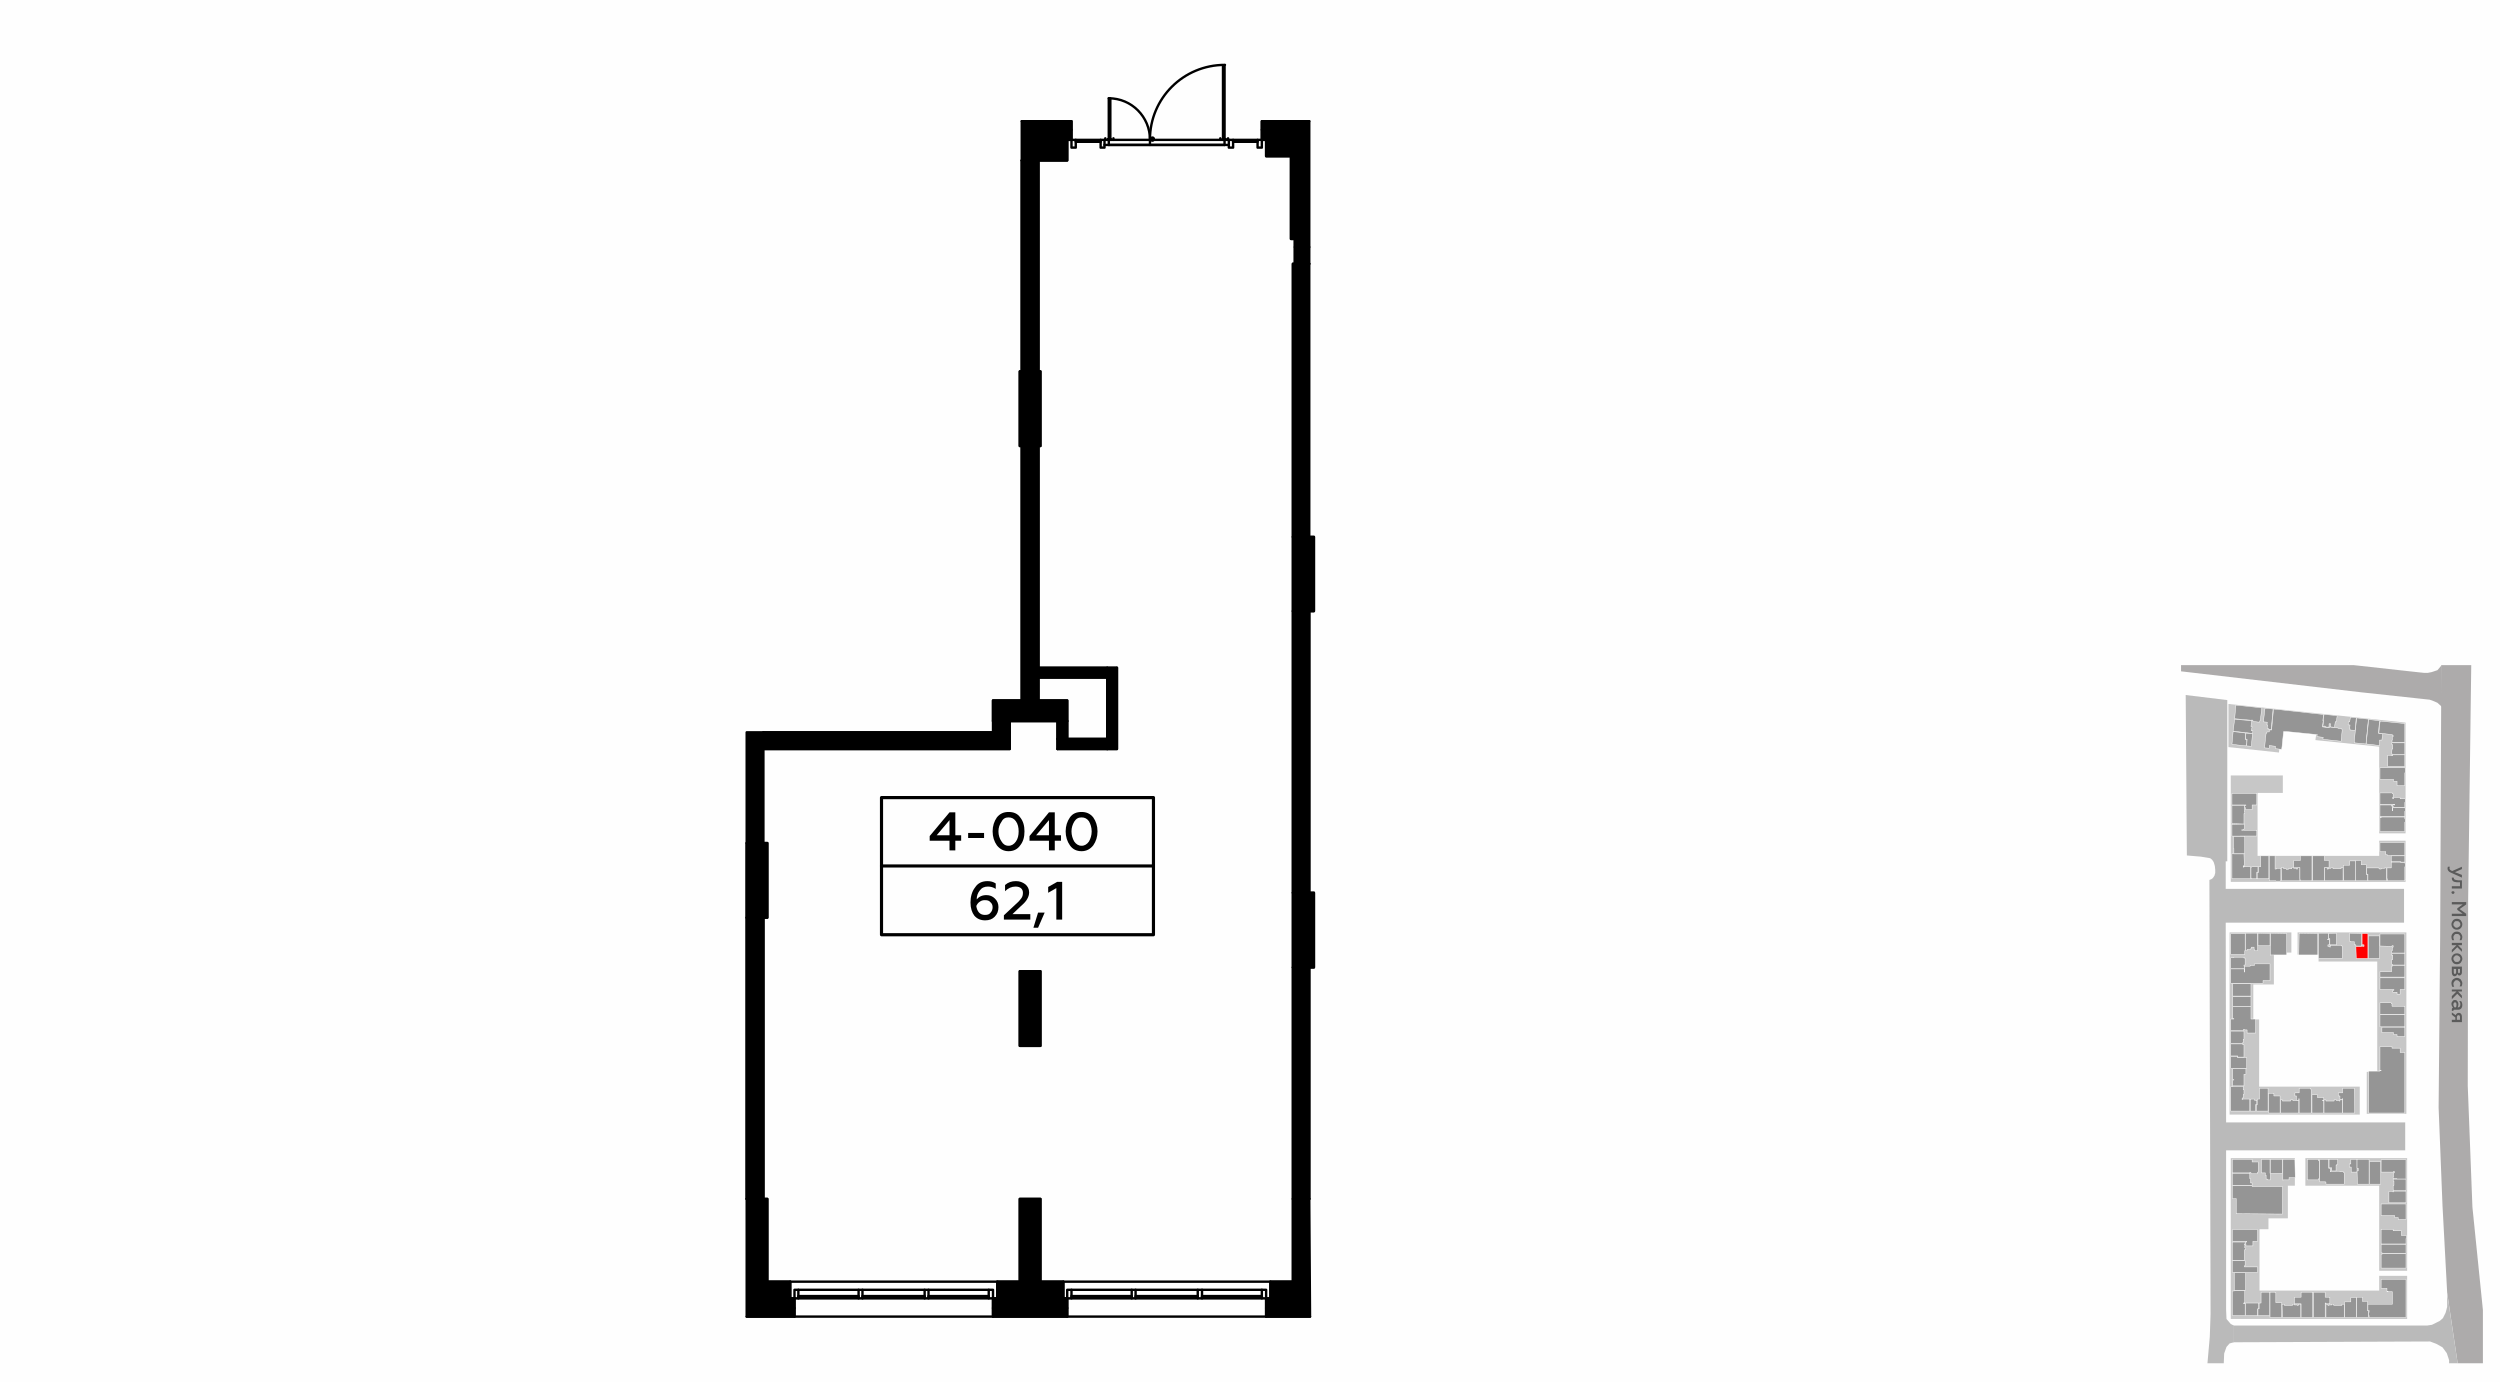 <?xml version="1.0" encoding="UTF-8"?>
<!DOCTYPE svg PUBLIC "-//W3C//DTD SVG 1.1//EN" "http://www.w3.org/Graphics/SVG/1.1/DTD/svg11.dtd">
<!-- Creator: CorelDRAW X8 -->
<svg xmlns="http://www.w3.org/2000/svg" xml:space="preserve" width="100%" height="100%" version="1.1" style="shape-rendering:geometricPrecision; text-rendering:geometricPrecision; image-rendering:optimizeQuality; fill-rule:evenodd; clip-rule:evenodd"
viewBox="0 0 6435 3556"
 xmlns:xlink="http://www.w3.org/1999/xlink">
 <defs>
  <style type="text/css">
   <![CDATA[
    .str4 {stroke:black;stroke-width:8.12;stroke-linecap:round;stroke-linejoin:round}
    .str5 {stroke:black;stroke-width:8.12;stroke-linecap:round;stroke-linejoin:round}
    .str2 {stroke:black;stroke-width:6.19;stroke-linecap:round;stroke-linejoin:round}
    .str1 {stroke:black;stroke-width:6.19;stroke-linecap:round;stroke-linejoin:round}
    .str3 {stroke:black;stroke-width:6.19;stroke-linecap:round;stroke-linejoin:round}
    .str0 {stroke:white;stroke-width:1.15;stroke-linecap:round;stroke-linejoin:round}
    .fil1 {fill:none}
    .fil8 {fill:none;fill-rule:nonzero}
    .fil0 {fill:#FEFEFE}
    .fil10 {fill:black}
    .fil3 {fill:#959595}
    .fil5 {fill:#ADABAB}
    .fil6 {fill:#BABABA}
    .fil2 {fill:#C7C7C7}
    .fil4 {fill:red}
    .fil7 {fill:#5B5B5B;fill-rule:nonzero}
    .fil9 {fill:black;fill-rule:nonzero}
    .fil11 {fill:black;fill-rule:nonzero}
   ]]>
  </style>
 </defs>
 <g id="Слой_x0020_1">
  <g id="_689380832">
   <g>
    <rect class="fil0" width="6435" height="3556"/>
    <rect class="fil1" x="5614" y="1712" width="778" height="1797"/>
    <polygon class="fil2" points="5736,1923 5736,1812 6192,1860 6192,2145 6124,2145 6124,1922 5960,1905 5960,1904 5962,1890 5872,1881 5866,1937 "/>
    <polygon class="fil2" points="5876,1996 5876,2041 5811,2041 5811,2203 6124,2203 6124,2164 6192,2164 6192,2270 5742,2270 5742,1996 "/>
    <polygon class="fil2" points="5914,2457 5914,2400 6194,2400 6194,2867 6092,2867 6092,2759 6119,2759 6119,2475 5968,2475 5968,2457 "/>
    <polygon class="fil2" points="5898,2400 5898,2452 5853,2452 5853,2534 5800,2534 5800,2624 5815,2624 5815,2797 6074,2797 6074,2869 5739,2869 5739,2400 "/>
    <polygon class="fil2" points="5934,2981 6196,2981 6196,3271 6124,3271 6124,3052 5934,3052 "/>
    <polygon class="fil2" points="6124,3284 6196,3284 6196,3395 5742,3395 5742,2981 5907,2981 5907,3052 5889,3052 5889,3136 5839,3136 5839,3164 5816,3164 5816,3322 6124,3322 "/>
    <path class="fil3 str0" d="M6146 1944c0,16 0,13 0,29 15,0 29,0 44,0 0,-6 0,-20 0,-28l0 -2 -4 0 -13 0 -4 0 -10 0 0 2 -2 0 -1 0 0 -1 -10 0z"/>
    <path class="fil3 str0" d="M6126 1976l0 0c0,20 0,9 0,29l0 1 5 0 0 0 16 0 0 0 4 0 0 0 10 0 0 5 9 0 0 10 0 1 20 0 0 -2c0,-19 0,-8 0,-27l0 0 0 -4 1 0 0 -1 0 0 0 0 0 -1 0 -1 0 0 0 0 0 -4 0 -2 0 -1 0 0 0 0 0 -1 0 -1 0 0 0 0 -1 0 0 -1 -3 0 0 0c-20,0 -41,0 -61,0z"/>
    <path class="fil3 str0" d="M6146 2041l-15 0 0 0 -5 0 0 1c0,18 0,11 0,28l0 0 0 1 34 0 0 -1 4 0 0 2 -4 0 0 0 -1 0 0 4 2 0 0 2c21,0 7,0 29,0l0 -1 0 0 0 -4 0 0 0 -2 0 -5 0 -1 1 0 0 -1 0 0 0 0 0 0 0 0 0 -4 0 -3 0 0 0 0 0 0 0 0 0 -1 -13 0 0 -3 -17 0 0 3 -2 0 0 -4 1 0 0 -9 -2 0 0 -2 -7 0 0 0 -5 0 0 0z"/>
    <path class="fil3 str0" d="M6158 2072l-32 0 0 2 0 0 0 2 0 9 0 0 0 4 0 0 0 2 0 9 0 2 3 0 0 0c32,0 36,0 61,0l0 -4 0 0 0 -4 0 0 0 -5 0 -1 1 0 0 0 0 0 0 0 0 0 0 -1 0 -4 0 -2 0 0 0 0 0 -1 0 0 0 0 -1 0 0 -1 -15 0 -1 0 -15 0 0 3 0 0 0 5 -1 0 0 -5 0 -7 -2 0 0 -2 2 0 0 -1z"/>
    <path class="fil3 str0" d="M6129 2103l-4 0 0 0 4 0 0 2 -3 0 0 2 0 10 0 7 0 10 0 2 0 0 0 4 13 0c23,0 21,0 39,0l12 0 0 -4 0 0 0 -12 0 -8 1 0 0 0 0 0 0 -1 0 0 0 0 0 -4 0 -3 0 0 0 0 0 0 0 0 0 0 -1 0 0 -5 0 0c-20,0 -40,0 -61,0z"/>
    <path class="fil3 str0" d="M6005 2236l0 -1 0 -2 -5 0 0 1 0 1 -4 0 0 0 -3 0 0 1 0 1 -2 0 -1 0 0 -2 0 -1 0 -1 -6 0 0 2 0 0 0 9 0 0 0 4 0 0 0 14 0 0 0 5c13,0 37,0 47,0l0 0 0 -5 0 0 0 -10 0 0 0 -4 0 0 0 -13 0 -1 0 -1 -5 0 0 3 -1 0c-8,0 -11,0 -20,0z"/>
    <path class="fil3 str0" d="M6095 2250c0,5 0,11 0,17 0,0 37,0 48,0l0 -5 0 -17 0 -4 0 -7 -5 0 0 1 -1 0 -8 0 0 2 0 0 -4 0 0 -1 0 -1 -2 0 0 -1c-15,0 -13,0 -31,0l0 2 0 1 0 13 2 0 1 0z"/>
    <path class="fil3 str0" d="M6144 2262l1 0 0 5c22,0 29,0 45,0l0 -4 1 0 0 0 -1 0 0 -4 0 0 0 -2 0 -10 0 0 0 -4 0 0 0 -8 0 0 0 -4 1 0 0 0 0 0 0 0 0 0 0 -1 0 -4 0 -2 0 0 0 0 0 -1 0 -1 0 0 0 0 0 0 -1 0 0 -2 -10 0 -1 0 0 -1 -3 0 0 0 -9 0 0 0 -4 0 0 0 -8 0 0 14 0 1 -11 0c0,6 0,17 0,28z"/>
    <path class="fil3 str0" d="M5920 2262l0 -15 0 -4 0 -8 0 -2 -6 0 0 2 0 2 -1 0 -1 0 -1 0 0 -2 -3 0 0 0 -4 0 0 -1 0 -1 -5 0 0 2 0 1 -9 0 0 1 0 1 -4 0 -1 0 0 -2 -6 0 -1 0 0 -3 -6 0 0 1 0 1c0,11 1,21 1,32 13,0 31,0 45,0l2 0 0 -5z"/>
    <path class="fil3 str0" d="M5871 2262l0 -10 0 0 0 -4 0 0 0 -13 -3 0 0 0 -9 0 0 1 0 1 -2 0 -1 0 0 -2 0 0 0 -6 0 -9 0 -4 0 -13 -2 0 0 0 -11 0 -2 0c0,21 0,46 0,64l2 0 11 0 4 0 0 1 0 0 0 0 0 0 2 0 0 0 7 0 1 0 1 0 0 0 0 0 1 0 0 -1 1 0 0 -5 0 0z"/>
    <path class="fil3 str0" d="M5766 2152c8,0 12,0 17,0l6 0 4 0 13 0 3 0 0 -1 0 -12 0 0 0 -2 -13 0 -4 0 -15 0 -2 0 0 0 0 -2 0 -1 2 0 0 -9 0 0 0 -4 -1 0c-11,0 -22,1 -32,1l0 0 1 0c0,7 0,18 0,28l0 2 4 0 0 0 4 0 13 0zm8 -15l-4 0 0 -1 4 0 0 1z"/>
    <path class="fil3 str0" d="M5777 2072l0 0 4 0 0 1 -3 0 0 6 1 0 1 0 0 5 8 0 9 0 0 -12 12 0 0 -1c0,-10 0,-18 0,-28l0 -1 -64 0 0 2 0 28c11,0 21,0 32,0z"/>
    <polygon class="fil3 str0" points="5781,1887 5798,1888 5795,1921 5783,1920 5784,1903 5780,1902 5781,1887 "/>
    <path class="fil3 str0" d="M5748 1883l8 1c9,1 13,1 24,3l-1 16 4 1 0 8 -2 8 -36 -4 3 -33z"/>
    <polygon class="fil3 str0" points="5752,1851 5759,1852 5796,1855 5794,1870 5794,1870 5797,1870 5795,1881 5799,1881 5798,1888 5748,1882 "/>
    <polygon class="fil3 str0" points="5755,1815 5822,1822 5818,1855 5817,1855 5816,1859 5799,1857 5799,1854 5796,1853 5796,1854 5752,1850 "/>
    <polygon class="fil3 str0" points="5830,1823 5851,1825 5846,1878 5838,1877 5839,1875 5836,1875 5837,1866 5835,1866 5836,1859 5826,1858 "/>
    <path class="fil3 str0" d="M5852 1825l119 13 10 1 -2 16 1 0 -2 16c6,1 9,1 18,2l0 -2 23 3 0 1 9 1 0 2 1 0 -3 30 -47 -5 1 -5 -16 -2 0 -3 1 -2 -80 -8 -7 0 -4 39 -1 7 -16 -2 0 -6 -16 -2 0 7 -12 -1c1,-16 3,-28 4,-38l2 0 0 -3 6 0 0 -5 6 0c2,-20 3,-33 5,-54z"/>
    <path class="fil3 str0" d="M6066 1848l1 0 29 3 0 3c-2,22 -4,38 -6,61l-30 -3 0 -5c3,-26 3,-34 6,-59z"/>
    <path class="fil3 str0" d="M6097 1852l28 3 -3 32 2 1 9 1 -2 16 -6 0 0 14 -34 -4 0 -5c2,-21 4,-36 6,-58z"/>
    <polygon class="fil3 str0" points="6127,1856 6186,1862 6190,1862 6190,1911 6157,1911 6157,1905 6158,1905 6158,1896 6160,1896 6160,1893 6158,1893 6158,1891 6124,1887 6123,1887 6126,1859 "/>
    <polygon class="fil3 str0" points="6159,1941 6156,1941 6157,1928 6159,1928 6159,1917 6157,1917 6156,1913 6157,1912 6190,1912 6190,1942 6186,1942 6159,1942 "/>
    <polygon class="fil3 str0" points="6126,2169 6131,2169 6190,2169 6190,2202 6145,2202 6145,2200 6141,2200 6141,2192 6126,2192 "/>
    <polygon class="fil3 str0" points="6190,2219 6180,2219 6180,2218 6155,2218 6155,2203 6190,2203 "/>
    <path class="fil3 str0" d="M6063 2215l15 0 0 11 13 0c0,10 0,14 0,25l3 0 0 16 -31 0c0,-20 0,-34 0,-52z"/>
    <path class="fil3 str0" d="M6048 2216l15 0c0,18 0,31 0,51l-30 0 -1 -40 16 0 0 -11z"/>
    <path class="fil3 str0" d="M5953 2267c0,-24 0,-40 0,-63l0 -1 30 0 0 12 12 0 0 18 -12 0 0 34 -30 0z"/>
    <path class="fil3 str0" d="M5951 2267l-30 0 -1 -5 0 -29 -16 0 0 -18 17 0 0 -12 30 0 0 3c0,23 0,37 0,61z"/>
    <path class="fil3 str0" d="M5819 2203l21 0c0,22 0,36 0,59l-30 0 0 -16 3 0 0 -15 6 0 0 -28z"/>
    <polygon class="fil3 str0" points="5796,2231 5812,2231 5812,2234 5812,2245 5809,2245 5809,2262 5795,2262 5794,2259 5794,2232 5796,2232 "/>
    <path class="fil3 str0" d="M5750 2198l26 0c0,11 1,19 1,30l-2 0 0 2 1 0 0 0 0 0 0 0 1 0 0 1 1 0 15 0c0,9 0,19 0,31l-48 0 0 -65 5 1zm24 32l2 0 0 1 0 0 0 1 -2 0 0 -2z"/>
    <path class="fil3 str0" d="M5749 2153l4 0 25 0c0,17 0,29 0,44l-28 0 0 -13 -1 0 0 -31z"/>
    <path class="fil3 str0" d="M5745 2073l32 0c0,9 0,7 0,16l1 0 0 5 -2 0c0,10 0,15 0,27l-31 -1 0 -47z"/>
    <polygon class="fil3 str0" points="6050,1846 6063,1847 6065,1848 6062,1880 6049,1879 6049,1876 6049,1877 6048,1876 6048,1876 6049,1866 6044,1866 6045,1858 6048,1858 "/>
    <polygon class="fil3 str0" points="5982,1839 5984,1839 6016,1842 6014,1856 6013,1856 6013,1858 6011,1858 6009,1872 5998,1871 5999,1863 5995,1863 5995,1868 5995,1869 5994,1872 5985,1871 5985,1870 5985,1869 5982,1869 5982,1870 5979,1870 5981,1855 5980,1854 "/>
    <polygon class="fil3 str0" points="5747,2565 5794,2565 5794,2590 5747,2590 5747,2566 "/>
    <polygon class="fil3 str0" points="6131,2644 6190,2644 6190,2668 6170,2668 6170,2663 6161,2663 6161,2658 6131,2658 "/>
    <polygon class="fil3 str0" points="5966,2458 5966,2403 5918,2402 5917,2458 "/>
    <polygon class="fil3 str0" points="5968,2458 5968,2463 5968,2463 5968,2467 5970,2467 6028,2467 6029,2467 6029,2462 6029,2462 6029,2446 6029,2446 6029,2442 6029,2435 6027,2435 6027,2434 6027,2433 5998,2433 5998,2434 5998,2438 5997,2438 5997,2436 5992,2436 5992,2436 5992,2432 5992,2432 5996,2432 5996,2419 5991,2419 5991,2418 5993,2418 5993,2403 5993,2403 5993,2402 5968,2402 "/>
    <polygon class="fil3 str0" points="5994,2403 5994,2416 5997,2416 5997,2417 5997,2418 5997,2418 5997,2419 5997,2432 6014,2432 6014,2415 6014,2415 6014,2402 "/>
    <polygon class="fil4 str0" points="6065,2467 6066,2467 6093,2467 6095,2467 6095,2462 6095,2449 6095,2445 6095,2403 6080,2403 6080,2432 6084,2432 6085,2432 6085,2436 6084,2436 6081,2436 6081,2436 6081,2435 6079,2435 6079,2435 6079,2436 6064,2436 "/>
    <polygon class="fil3 str0" points="6064,2435 6078,2435 6078,2435 6078,2434 6079,2434 6079,2403 6050,2402 6048,2402 6048,2423 6050,2423 6051,2423 6051,2424 6060,2424 6060,2425 6060,2432 6064,2432 6064,2433 "/>
    <polygon class="fil3 str0" points="6096,2409 6096,2467 6097,2467 6109,2467 6122,2467 6125,2467 6125,2409 "/>
    <polygon class="fil3 str0" points="6126,2435 6157,2436 6157,2434 6157,2434 6160,2434 6160,2434 6160,2438 6160,2438 6158,2438 6158,2446 6158,2447 6156,2447 6156,2453 6157,2453 6190,2453 6190,2405 6190,2404 6126,2404 "/>
    <path class="fil3 str0" d="M6157 2454l0 3 -1 0 0 2 2 0 1 0 0 1 0 1 0 8 0 1 -3 0 0 12 1 0 0 0 1 0 0 1 0 1c11,0 21,0 32,0l0 -2c0,-8 0,-21 0,-28 -14,0 -21,0 -33,0z"/>
    <path class="fil3 str0" d="M6158 2485l0 1 0 1 -1 0 0 -1 -1 0 0 15c-10,0 -20,0 -30,0l0 1 0 12 0 1c24,0 38,0 64,0 0,-22 0,-8 0,-29l0 -1c-11,0 -21,0 -32,0z"/>
    <polygon class="fil3 str0" points="6126,2517 6126,2519 6126,2546 6126,2547 6162,2547 6162,2549 6159,2549 6159,2554 6169,2554 6170,2554 6170,2559 6178,2559 6178,2548 6178,2547 6190,2547 6190,2546 6190,2517 "/>
    <polygon class="fil3 str0" points="6155,2581 6126,2581 6126,2583 6126,2610 6126,2611 6190,2611 6190,2590 6157,2590 6157,2590 6157,2583 6155,2583 6155,2583 "/>
    <polygon class="fil3 str0" points="6126,2612 6126,2614 6126,2622 6126,2629 6126,2641 6126,2643 6190,2643 6190,2612 "/>
    <polygon class="fil3 str0" points="6146,2694 6130,2694 6126,2694 6126,2695 6126,2752 6126,2755 6129,2755 6129,2756 6125,2756 6125,2756 6126,2756 6126,2757 6097,2757 6097,2865 6190,2865 6190,2709 6178,2709 6178,2708 6178,2698 6169,2698 6157,2698 6157,2694 6150,2694 "/>
    <polygon class="fil3 str0" points="6060,2801 6059,2801 6032,2801 6030,2801 6030,2813 6029,2813 6019,2813 6019,2821 6023,2821 6023,2822 6023,2830 6029,2830 6029,2828 6030,2828 6030,2833 6030,2841 6030,2845 6030,2860 6030,2865 6060,2865 6061,2865 "/>
    <path class="fil3 str0" d="M5949 2804l-1 0 0 -3 -1 0c-9,0 -18,0 -27,0l-2 0 0 12 -1 0 -10 0 0 8 4 0 0 1 0 10 6 0 0 -4 1 0 0 5 0 0c0,11 0,21 0,32l2 0c15,0 14,0 29,0 0,-24 0,-38 0,-61z"/>
    <polygon class="fil3 str0" points="5917,2860 5917,2845 5917,2841 5917,2833 5902,2833 5902,2832 5902,2831 5896,2831 5896,2834 5895,2834 5875,2834 5875,2833 5875,2831 5870,2831 5870,2832 5870,2832 5870,2833 5870,2833 5870,2865 5900,2865 5904,2865 5916,2865 5917,2865 "/>
    <path class="fil3 str0" d="M5869 2821l-16 0 0 -1 0 -2 0 -4 -14 0c0,18 0,31 0,51l1 0c9,0 21,0 29,0 0,-18 0,-30 0,-44z"/>
    <polygon class="fil3 str0" points="5838,2818 5838,2804 5838,2801 5836,2801 5825,2801 5825,2801 5821,2801 5821,2801 5816,2801 5816,2828 5816,2829 5810,2829 5810,2832 5810,2832 5810,2844 5809,2844 5808,2844 5808,2860 5836,2860 5838,2860 "/>
    <polygon class="fil3 str0" points="5809,2843 5809,2832 5803,2832 5803,2831 5803,2829 5794,2829 5794,2830 5794,2830 5792,2830 5792,2860 5806,2860 5806,2856 5806,2847 5806,2843 5808,2843 "/>
    <polygon class="fil3 str0" points="5791,2829 5788,2829 5775,2829 5773,2829 5773,2830 5773,2830 5772,2830 5771,2830 5771,2829 5771,2829 5771,2828 5772,2828 5772,2826 5773,2826 5774,2826 5774,2818 5774,2817 5776,2817 5776,2805 5774,2805 5774,2805 5774,2804 5774,2803 5774,2800 5774,2800 5774,2796 5747,2796 5747,2797 5746,2797 5746,2797 5742,2797 5742,2826 5742,2830 5742,2854 5742,2859 5742,2860 5789,2860 5791,2860 "/>
    <polygon class="fil3 str0" points="5776,2795 5776,2766 5776,2765 5781,2765 5781,2750 5750,2750 5750,2751 5747,2751 5747,2777 5747,2779 5750,2779 5750,2780 5747,2780 5747,2795 "/>
    <path class="fil3 str0" d="M5783 2750l0 -28c-12,0 -9,0 -24,0l0 -1 0 -2c-6,0 -11,0 -17,0 0,4 0,13 0,18l0 12 0 1c14,0 31,0 41,0z"/>
    <polygon class="fil3 str0" points="5755,2718 5760,2718 5760,2719 5760,2721 5772,2721 5773,2721 5776,2721 5776,2689 5774,2689 5774,2688 5772,2688 5772,2688 5772,2687 5742,2687 5742,2717 5742,2718 5747,2718 "/>
    <polygon class="fil3 str0" points="5982,2831 5987,2831 5987,2834 6008,2834 6008,2831 6014,2831 6014,2833 6021,2833 6021,2834 6023,2834 6023,2833 6023,2833 6023,2831 6029,2831 6029,2833 6029,2865 5982,2865 "/>
    <path class="fil3 str0" d="M5978 2833l0 -1 3 0 0 -7 -15 0 -1 0 0 -7 -14 0c0,15 0,29 0,47 7,0 18,0 28,0l2 0 0 -5 0 -10 0 -4 0 -13c1,0 3,0 -3,0z"/>
    <polygon class="fil3 str0" points="5774,2684 5774,2676 5774,2675 5776,2675 5776,2654 5760,2654 5756,2654 5742,2654 5742,2686 5772,2686 5772,2684 5772,2684 "/>
    <polygon class="fil3 str0" points="5774,2653 5774,2651 5774,2650 5778,2650 5778,2651 5784,2651 5784,2651 5784,2653 5784,2659 5806,2659 5806,2623 5794,2623 5794,2616 5794,2606 5794,2604 5794,2594 5794,2591 5747,2591 5747,2621 5747,2621 5747,2622 5750,2622 5750,2623 5746,2623 5746,2623 5742,2623 5742,2623 5742,2653 "/>
    <polygon class="fil3 str0" points="5747,2564 5794,2564 5794,2532 5794,2532 5794,2532 5794,2532 5747,2532 5746,2532 5746,2532 5747,2532 "/>
    <polygon class="fil3 str0" points="5747,2531 5814,2531 5823,2531 5825,2531 5825,2524 5836,2524 5836,2524 5843,2524 5843,2522 5843,2511 5843,2507 5843,2491 5843,2482 5843,2481 5812,2481 5811,2481 5803,2481 5803,2484 5803,2485 5792,2485 5792,2486 5792,2487 5778,2487 5778,2487 5778,2493 5778,2502 5777,2502 5777,2494 5742,2494 5742,2531 "/>
    <polygon class="fil3 str0" points="5777,2493 5777,2487 5776,2487 5776,2486 5776,2484 5777,2484 5779,2484 5779,2466 5776,2466 5776,2466 5776,2464 5750,2464 5750,2465 5742,2465 5742,2493 "/>
    <polygon class="fil3 str0" points="5844,2447 5844,2459 5845,2458 5886,2458 5886,2403 5844,2402 5844,2403 "/>
    <polygon class="fil3 str0" points="5742,2403 5779,2403 5779,2410 5779,2447 5778,2447 5778,2457 5742,2457 "/>
    <polygon class="fil3 str0" points="5811,2402 5811,2447 5803,2447 5803,2444 5802,2444 5802,2438 5795,2438 5795,2442 5793,2442 5793,2444 5784,2444 5784,2447 5780,2447 5780,2402 "/>
    <polygon class="fil3 str0" points="5843,2403 5843,2434 5812,2434 5812,2402 "/>
    <path class="fil3 str0" d="M5970 2988l-2 0 0 -4 -2 0 -9 0 -5 0 -10 0 -3 0c0,17 0,36 0,53l3 0 10 0 5 0 9 0 2 0 0 -3 2 0 0 -6 0 -4 0 -32 0 -4z"/>
    <polygon class="fil3 str0" points="5971,3040 5971,3040 5971,3042 5986,3042 5986,3043 5986,3043 5987,3043 5987,3048 5988,3048 6033,3048 6034,3048 6034,3018 6032,3018 6032,3017 6032,3016 6024,3016 6023,3016 6023,3015 6000,3015 6000,3016 5998,3016 5998,3012 5998,3007 5994,3007 5994,3006 5994,3000 5994,2998 5994,2984 5984,2984 5980,2984 5971,2984 "/>
    <polygon class="fil3 str0" points="6047,2996 6047,3004 6051,3004 6052,3004 6052,3014 6052,3014 6052,3017 6067,3017 6067,3000 6067,2995 6067,2984 6064,2984 6064,2984 6063,2984 6053,2984 6051,2984 6051,2995 6051,2996 "/>
    <polygon class="fil3 str0" points="6067,3007 6069,3007 6070,3007 6070,3014 6069,3014 6067,3014 6068,3048 6069,3048 6081,3048 6085,3048 6097,3048 6098,3048 6098,2984 6097,2984 6067,2984 "/>
    <polygon class="fil3 str0" points="6099,2990 6099,3048 6100,3048 6125,3048 6128,3048 6128,2990 6124,2990 6101,2990 "/>
    <path class="fil3 str0" d="M6129 2990l0 11 0 0 0 4 0 0 0 12 0 0 0 0 0 0c16,0 16,0 31,0l1 0 0 -1 0 -1 1 0 1 0 0 4 0 0 -2 0 0 8 0 1 -1 0 0 6 0 0c25,0 -10,0 33,0l0 -2c0,-15 0,-30 0,-46l0 -1c-21,0 -41,0 -63,0l-1 0 0 5 0 0z"/>
    <polygon class="fil3 str0" points="6160,3035 6160,3038 6160,3038 6160,3040 6161,3040 6162,3040 6162,3042 6162,3043 6162,3050 6162,3051 6160,3051 6160,3063 6160,3063 6161,3063 6161,3064 6161,3065 6193,3065 6193,3064 6193,3036 6193,3035 "/>
    <polygon class="fil3 str0" points="6161,3066 6161,3067 6161,3068 6160,3068 6159,3068 6159,3067 6149,3067 6149,3096 6193,3096 6193,3095 6193,3068 6193,3066 "/>
    <polygon class="fil3 str0" points="6129,3099 6129,3099 6129,3127 6129,3129 6163,3129 6164,3129 6164,3134 6172,3134 6173,3134 6173,3139 6193,3139 6193,3138 6193,3100 6193,3099 "/>
    <polygon class="fil3 str0" points="6129,3164 6129,3165 6129,3202 6193,3202 6193,3201 6193,3201 6193,3196 6193,3196 6193,3189 6193,3188 6194,3188 6194,3188 6194,3188 6194,3187 6194,3180 6194,3180 6194,3180 6194,3180 6181,3180 6181,3179 6181,3168 6173,3168 6172,3168 6160,3168 6160,3167 6160,3164 "/>
    <polygon class="fil3 str0" points="6177,3203 6129,3203 6129,3204 6129,3225 6132,3225 6132,3226 6193,3226 6193,3203 6193,3203 6178,3203 "/>
    <polygon class="fil3 str0" points="6132,3227 6132,3227 6132,3228 6129,3228 6129,3231 6129,3264 6138,3264 6147,3264 6177,3264 6193,3264 6193,3227 "/>
    <polygon class="fil3 str0" points="6129,3293 6129,3298 6129,3309 6129,3316 6144,3316 6144,3317 6144,3324 6147,3324 6147,3325 6144,3325 6144,3325 6147,3325 6147,3325 6158,3325 6158,3356 6158,3357 6095,3357 6095,3360 6095,3361 6095,3373 6096,3373 6098,3373 6098,3378 6097,3378 6097,3386 6098,3386 6098,3391 6099,3391 6192,3391 6193,3391 6193,3387 6193,3387 6193,3293 6192,3293 "/>
    <polygon class="fil3 str0" points="6094,3350 6081,3350 6081,3349 6081,3342 6081,3339 6066,3339 6066,3391 6068,3391 6079,3391 6083,3391 6095,3391 6096,3391 6096,3386 6096,3378 6096,3374 6095,3374 6094,3374 "/>
    <polygon class="fil3 str0" points="6065,3342 6065,3340 6051,3340 6051,3343 6051,3351 6050,3351 6035,3351 6035,3386 6035,3386 6035,3391 6037,3391 6048,3391 6052,3391 6064,3391 6065,3391 "/>
    <polygon class="fil3 str0" points="6034,3359 6034,3357 6034,3357 6028,3357 6028,3360 6027,3360 6007,3360 6007,3359 6007,3357 6002,3357 6002,3358 6002,3359 5998,3359 5998,3359 5995,3359 5995,3360 5995,3360 5993,3360 5992,3360 5992,3359 5992,3358 5992,3357 5987,3357 5987,3359 5987,3391 5988,3391 6033,3391 6034,3391 "/>
    <polygon class="fil3 str0" points="5985,3354 5987,3354 5987,3356 5992,3356 5993,3356 5997,3356 5997,3348 5997,3339 5986,3339 5985,3339 5985,3326 5984,3326 5957,3326 5955,3326 5955,3391 5956,3391 5984,3391 5985,3391 "/>
    <polygon class="fil3 str0" points="5873,3353 5859,3353 5858,3353 5858,3344 5858,3339 5858,3327 5856,3327 5856,3326 5845,3326 5843,3326 5843,3391 5845,3391 5856,3391 5860,3391 5872,3391 5873,3391 "/>
    <polygon class="fil3 str0" points="5923,3326 5953,3326 5953,3330 5953,3391 5923,3391 5923,3356 5906,3356 5906,3339 5923,3339 "/>
    <polygon class="fil3 str0" points="5779,3355 5778,3355 5778,3356 5777,3356 5776,3356 5775,3356 5775,3355 5776,3355 5776,3353 5777,3353 5777,3352 5777,3352 5778,3352 5778,3322 5751,3322 5751,3323 5750,3323 5746,3323 5746,3325 5746,3353 5746,3356 5746,3380 5746,3385 5746,3386 5750,3386 5750,3386 5762,3386 5762,3386 5766,3386 5778,3386 5779,3386 "/>
    <polygon class="fil3 str0" points="5780,3370 5780,3371 5780,3386 5782,3386 5782,3386 5809,3386 5811,3386 5811,3387 5811,3387 5811,3381 5811,3381 5811,3373 5811,3373 5811,3369 5812,3369 5814,3369 5814,3358 5814,3358 5814,3354 5780,3354 5780,3355 5780,3355 "/>
    <polygon class="fil3 str0" points="5815,3358 5815,3369 5815,3369 5812,3369 5812,3386 5813,3386 5825,3386 5829,3386 5840,3386 5842,3386 5842,3326 5841,3326 5820,3326 5820,3354 5820,3354 5815,3354 5815,3358 "/>
    <polygon class="fil3 str0" points="5780,3321 5780,3292 5780,3291 5780,3276 5751,3276 5751,3277 5751,3321 "/>
    <path class="fil3 str0" d="M5808 3275l3 0 0 -13 0 -1 -13 0 -4 0 -15 0 -2 0 0 -1 0 -2 0 0 2 0 0 -10 0 0 0 -3 -2 0c-10,0 -20,0 -31,0l0 2c0,9 0,18 0,27l0 1c25,0 38,0 62,0z"/>
    <polygon class="fil3 str0" points="5777,3244 5777,3218 5777,3217 5780,3217 5780,3212 5780,3212 5778,3212 5778,3208 5779,3208 5779,3205 5777,3205 5777,3205 5777,3203 5777,3202 5779,3202 5779,3202 5779,3197 5779,3197 5746,3197 5746,3198 5746,3243 5746,3244 "/>
    <path class="fil3 str0" d="M5783 3195l0 2 -3 0 0 5 0 0 1 0 0 5 9 0 9 0 0 -12 1 0 11 0 0 -29 0 -1 -3 0 0 0c-24,0 -38,0 -62,0l0 1c0,20 0,8 0,28l0 1c13,0 25,0 37,0z"/>
    <path class="fil3 str0" d="M5875 3125l0 -71 -78 0 0 -1 0 -1 -51 0 0 4 0 9 0 4 0 11 0 5 10 0 0 1 0 0c0,13 0,25 0,38l0 0c40,0 80,1 119,1z"/>
    <path class="fil3 str0" d="M5797 3051l0 -6 -3 0 -1 0 0 -11 -1 0 -1 0 0 -14 0 0c-15,0 -30,0 -45,0l0 2 0 11 0 5 0 11 0 2c17,0 34,0 51,0z"/>
    <polygon class="fil3 str0" points="5791,3019 5791,3018 5792,3018 5794,3018 5794,3019 5794,3021 5811,3021 5811,3018 5811,3017 5813,3017 5813,2991 5813,2991 5800,2991 5799,2991 5797,2991 5797,2984 5797,2984 5746,2984 5746,2989 5746,3000 5746,3004 5746,3016 5746,3019 "/>
    <polygon class="fil3 str0" points="5821,2984 5821,3019 5831,3019 5831,3020 5831,3025 5833,3025 5833,3026 5833,3035 5836,3035 5836,3036 5836,3037 5844,3037 5844,3020 5843,3020 5843,2984 5842,2984 5834,2984 5827,2984 5823,2984 "/>
    <polygon class="fil3 str0" points="5844,3020 5868,3020 5868,3020 5875,3020 5875,2991 5875,2991 5875,2984 5872,2984 5860,2984 5857,2984 5845,2984 5844,2984 "/>
    <path class="fil3 str0" d="M5876 2991l0 29 0 1 0 17 1 0 0 -1 3 0 10 0 2 0 0 -6 1 0 15 0c0,-16 -1,-31 -1,-47l-3 0 -10 0 -4 0 -10 0 -2 0 0 0 -1 0 0 0 -1 0 0 7z"/>
    <polygon class="fil3 str0" points="5901,3360 5881,3360 5880,3360 5880,3357 5874,3357 5874,3357 5874,3359 5875,3391 5920,3391 5922,3391 5922,3357 5916,3357 5916,3359 5916,3360 5915,3360 5914,3360 5913,3360 5913,3359 5910,3359 5910,3359 5906,3359 5906,3358 5906,3357 5901,3357 5901,3359 "/>
    <polygon class="fil3 str0" points="5995,2984 5995,3006 5998,3006 5999,3006 6001,3006 6002,3006 6002,3014 6013,3014 6013,2999 6014,2999 6015,2999 6015,2998 6015,2997 6017,2997 6017,2984 "/>
    <polygon class="fil5" points="6284,1712 6281,2408 6277,2851 6287,3103 6299,3327 6326,3509 6391,3509 6391,3372 6364,3107 6352,2795 6353,2318 6361,1712 "/>
    <polygon class="fil5" points="6286,1820 6274,1809 6265,1805 6254,1801 6217,1797 6078,1782 5614,1728 5614,1712 6058,1712 6212,1729 6240,1732 6249,1732 6259,1730 6274,1725 6285,1712 "/>
    <polygon class="fil6" points="6299,3329 6299,3364 6295,3379 6288,3393 6280,3400 6270,3405 6260,3410 6247,3412 6229,3412 5749,3412 5749,3455 6255,3453 6271,3459 6287,3468 6298,3483 6304,3501 6304,3509 6326,3509 "/>
    <polygon class="fil6" points="5750,3412 5742,3408 5731,3395 5730,3371 5730,2961 6191,2961 6191,2889 5730,2889 5729,2375 6188,2375 6188,2288 5729,2288 5729,2217 5733,2217 5733,1802 5626,1789 5629,2202 5665,2205 5689,2209 5694,2213 5698,2219 5701,2229 5702,2239 5702,2247 5700,2254 5696,2260 5692,2263 5687,2265 5690,3382 5688,3441 5684,3486 5682,3509 5724,3509 5725,3484 5731,3467 5739,3458 5750,3455 "/>
    <path class="fil7" d="M6300 2236c0,4 3,8 8,10l29 13 0 -7 -18 -7 18 -8 0 -6 -25 11c-5,-2 -7,-4 -7,-7 0,-1 0,-2 1,-4l-5 0c-1,2 -1,3 -1,5z"/>
    <path id="1" class="fil7" d="M6332 2281l-21 0 0 6 26 0 0 -21 -9 0c-9,-1 -12,-2 -12,-6 0,0 0,0 0,-1l-5 0c0,1 0,1 0,2 0,5 3,8 7,9 4,1 6,1 10,1l4 0 0 10z"/>
    <path id="2" class="fil7" d="M6310 2297c0,2 2,4 4,4 2,0 4,-2 4,-4 0,-2 -2,-3 -4,-3 -2,0 -4,1 -4,3z"/>
    <polygon id="3" class="fil7" points="6311,2328 6339,2328 6325,2338 6325,2342 6339,2352 6311,2352 6311,2358 6348,2358 6348,2352 6331,2340 6348,2328 6348,2322 6311,2322 "/>
    <path id="4" class="fil7" d="M6315 2379c0,-2 1,-4 3,-6 1,-2 3,-2 6,-2 2,0 4,0 6,2 2,2 3,4 3,6 0,3 -1,5 -3,6 -2,2 -4,3 -6,3 -3,0 -5,-1 -6,-3 -2,-1 -3,-3 -3,-6zm-5 0c0,4 2,8 4,10 3,3 6,4 10,4 4,0 7,-1 10,-4 2,-2 4,-6 4,-10 0,-4 -2,-7 -4,-10 -3,-3 -6,-4 -10,-4 -4,0 -7,1 -10,4 -2,3 -4,6 -4,10z"/>
    <path id="5" class="fil7" d="M6310 2412c0,3 1,6 2,8l5 0c-1,-2 -2,-4 -2,-7 0,-3 1,-5 3,-7 1,-2 3,-2 6,-2 2,0 4,0 6,2 2,2 3,4 3,7 0,2 -1,4 -2,7l5 0c1,-3 2,-5 2,-8 0,-4 -2,-7 -4,-10 -3,-3 -6,-4 -10,-4 -4,0 -7,1 -10,4 -3,3 -4,6 -4,10z"/>
    <polygon id="6" class="fil7" points="6311,2433 6323,2433 6311,2445 6311,2452 6325,2438 6337,2450 6337,2443 6327,2433 6337,2433 6337,2427 6311,2427 "/>
    <path id="7" class="fil7" d="M6315 2468c0,-3 1,-5 3,-6 1,-2 3,-3 6,-3 2,0 4,1 6,3 2,1 3,4 3,6 0,2 -1,4 -3,6 -2,2 -4,2 -6,2 -3,0 -5,0 -6,-2 -2,-2 -3,-4 -3,-6zm-5 0c0,4 2,7 4,10 3,3 6,4 10,4 4,0 7,-1 10,-4 2,-3 4,-6 4,-10 0,-4 -2,-8 -4,-10 -3,-3 -6,-4 -10,-4 -4,0 -7,1 -10,4 -2,2 -4,6 -4,10z"/>
    <path id="8" class="fil7" d="M6311 2503c0,6 3,10 7,10 3,0 6,-2 7,-6 1,2 3,4 5,4 4,0 7,-3 7,-8l0 -15 -26 0 0 15zm11 -9l0 8c0,3 -1,5 -3,5 -2,0 -3,-2 -3,-5l0 -8 6 0zm10 0l0 7c0,3 -1,4 -3,4 -1,0 -2,-1 -2,-4l0 -7 5 0z"/>
    <path id="9" class="fil7" d="M6310 2531c0,3 1,6 2,9l5 0c-1,-2 -2,-5 -2,-8 0,-2 1,-4 3,-6 1,-2 3,-3 6,-3 2,0 4,1 6,3 2,2 3,4 3,6 0,3 -1,5 -2,7l5 0c1,-2 2,-5 2,-8 0,-3 -2,-7 -4,-10 -3,-2 -6,-4 -10,-4 -4,0 -7,2 -10,4 -3,3 -4,7 -4,10z"/>
    <polygon id="10" class="fil7" points="6311,2552 6323,2552 6311,2564 6311,2572 6325,2558 6337,2570 6337,2563 6327,2552 6337,2552 6337,2547 6311,2547 "/>
    <path id="11" class="fil7" d="M6315 2601c0,-1 1,-2 3,-2l10 0c6,0 10,-5 10,-12 0,-4 -1,-7 -3,-10l-5 0c2,3 3,5 3,8 0,5 -2,8 -6,8l-1 0c1,-2 2,-5 2,-8 0,-3 -1,-6 -3,-8 -1,-2 -3,-3 -6,-3 -3,0 -5,1 -6,3 -2,2 -3,4 -3,7 0,4 2,7 4,10 -2,0 -3,2 -3,5 0,1 0,3 0,3l5 0c-1,0 -1,-1 -1,-1zm3 -8c-1,-2 -3,-4 -3,-7 0,-4 2,-6 4,-6 3,0 4,2 4,6 0,3 0,5 -2,7l-3 0z"/>
    <path id="12" class="fil7" d="M6311 2612l9 7 0 6 -9 0 0 6 26 0 0 -14c0,-6 -3,-10 -8,-10 -4,0 -7,3 -8,6l-10 -7 0 6zm13 6c0,-3 2,-5 4,-5 3,0 4,2 4,5l0 7 -8 0 0 -7z"/>
   </g>
   <g>
    <polyline class="fil8 str1" points="1975,3342 1975,3086 1922,3086 "/>
    <polyline class="fil8 str1" points="2630,413 2747,413 2747,360 "/>
    <polyline class="fil8 str1" points="1975,2170 1922,2170 1922,2362 1975,2362 1975,2170 "/>
    <polyline class="fil8 str1" points="2678,956 2625,956 2625,1148 2678,1148 2678,956 "/>
    <polyline class="fil8 str1" points="3382,1573 3382,1382 3328,1382 3328,1573 3382,1573 "/>
    <polyline class="fil8 str1" points="3323,402 3323,615 3333,615 "/>
    <polyline class="fil8 str1" points="3370,3086 3328,3086 3328,3299 "/>
    <polyline class="fil8 str1" points="2678,3299 2678,3086 2625,3086 2625,3299 "/>
    <polyline class="fil8 str1" points="3382,2490 3382,2298 3328,2298 3328,2490 3382,2490 "/>
    <polyline class="fil8 str1" points="2556,1803 2556,1856 2747,1856 2747,1803 2556,1803 "/>
    <polyline class="fil8 str1" points="2678,2500 2625,2500 2625,2692 2678,2692 2678,2500 "/>
    <polyline class="fil8 str1" points="3259,360 3259,402 3323,402 "/>
    <line class="fil8 str1" x1="3333" y1="615" x2="3333" y2= "679" />
    <line class="fil8 str1" x1="3333" y1="636" x2="3370" y2= "636" />
    <polyline class="fil8 str1" points="3328,3299 3270,3299 3270,3342 "/>
    <polyline class="fil8 str1" points="2737,3342 2737,3299 2678,3299 "/>
    <polyline class="fil8 str1" points="2625,3299 2567,3299 2567,3342 "/>
    <polyline class="fil8 str1" points="2034,3342 2034,3299 1975,3299 1975,3342 "/>
    <line class="fil8 str1" x1="1965" y1="3086" x2="1965" y2= "2362" />
    <polyline class="fil8 str1" points="1922,2362 1922,3086 1965,3086 "/>
    <line class="fil8 str1" x1="2673" y1="1744" x2="2850" y2= "1744" />
    <line class="fil8 str1" x1="2875" y1="1719" x2="2673" y2= "1719" />
    <line class="fil8 str1" x1="2850" y1="1719" x2="2850" y2= "1928" />
    <polyline class="fil8 str1" points="2722,1928 2875,1928 2875,1719 "/>
    <line class="fil8 str1" x1="2673" y1="1803" x2="2673" y2= "1148" />
    <line class="fil8 str1" x1="2630" y1="1148" x2="2630" y2= "1803" />
    <polyline class="fil8 str1" points="2673,956 2673,413 2630,413 2630,956 "/>
    <polyline class="fil8 str1" points="3370,2298 3370,1573 3328,1573 3328,2298 3370,2298 "/>
    <polyline class="fil8 str1" points="3370,679 3328,679 3328,1382 3370,1382 "/>
    <polyline class="fil8 str1" points="3328,2490 3328,3086 3370,3086 3370,2490 3328,2490 "/>
    <polyline class="fil8 str1" points="1965,1928 2599,1928 2599,1856 "/>
    <line class="fil8 str1" x1="1965" y1="1885" x2="2599" y2= "1885" />
    <line class="fil8 str1" x1="2722" y1="1856" x2="2722" y2= "1928" />
    <line class="fil8 str1" x1="2722" y1="1902" x2="2850" y2= "1902" />
    <line class="fil8 str1" x1="2747" y1="1902" x2="2747" y2= "1856" />
    <polyline class="fil8 str1" points="3270,3342 3259,3342 3259,3367 "/>
    <polyline class="fil8 str1" points="3259,3367 3259,3389 3372,3389 "/>
    <line class="fil8 str1" x1="2747" y1="3342" x2="2737" y2= "3342" />
    <polyline class="fil8 str1" points="2567,3342 2556,3342 2556,3367 "/>
    <polyline class="fil8 str1" points="2556,3367 2556,3389 2747,3389 2747,3367 "/>
    <line class="fil8 str1" x1="2747" y1="3367" x2="2747" y2= "3342" />
    <line class="fil8 str1" x1="2045" y1="3342" x2="2034" y2= "3342" />
    <polyline class="fil8 str1" points="1922,3389 2045,3389 2045,3367 "/>
    <line class="fil8 str1" x1="2045" y1="3367" x2="2045" y2= "3342" />
    <line class="fil8 str1" x1="3259" y1="3389" x2="2747" y2= "3389" />
    <line class="fil8 str1" x1="2556" y1="3389" x2="2045" y2= "3389" />
    <polyline class="fil8 str1" points="2747,360 2758,360 2758,334 "/>
    <polyline class="fil8 str1" points="2758,334 2758,312 2630,312 "/>
    <line class="fil8 str1" x1="3248" y1="360" x2="3259" y2= "360" />
    <polyline class="fil8 str1" points="3370,312 3248,312 3248,334 "/>
    <line class="fil8 str1" x1="3248" y1="334" x2="3248" y2= "360" />
    <polyline class="fil8 str1" points="2758,380 2769,380 2769,360 2758,360 2758,380 "/>
    <polyline class="fil8 str1" points="2769,365 2833,365 2833,360 2769,360 2769,365 "/>
    <polyline class="fil8 str1" points="3174,365 3237,365 3237,360 3174,360 3174,365 "/>
    <path class="fil8 str1" d="M2960 359c0,-58 -47,-106 -106,-106"/>
    <polyline class="fil8 str1" points="2854,253 2858,253 2858,360 2854,360 2854,253 "/>
    <line class="fil8 str1" x1="2860" y1="359" x2="2860" y2= "360" />
    <polyline class="fil8 str1" points="2845,356 2845,360 2851,360 2851,359 "/>
    <line class="fil8 str1" x1="2866" y1="356" x2="2866" y2= "360" />
    <line class="fil8 str1" x1="2859" y1="358" x2="2852" y2= "358" />
    <line class="fil8 str1" x1="2854" y1="360" x2="3152" y2= "360" />
    <line class="fil8 str1" x1="3152" y1="373" x2="2854" y2= "373" />
    <line class="fil8 str1" x1="2960" y1="373" x2="2960" y2= "360" />
    <line class="fil8 str1" x1="2854" y1="360" x2="2854" y2= "373" />
    <path class="fil8 str1" d="M3153 167c-107,0 -193,86 -193,192"/>
    <polyline class="fil8 str1" points="3152,168 3148,168 3148,360 3152,360 3152,168 "/>
    <line class="fil8 str1" x1="3147" y1="360" x2="3147" y2= "359" />
    <line class="fil8 str1" x1="3141" y1="360" x2="3141" y2= "356" />
    <polyline class="fil8 str1" points="3155,359 3155,360 3161,360 3161,356 "/>
    <line class="fil8 str1" x1="3155" y1="358" x2="3147" y2= "358" />
    <line class="fil8 str1" x1="2966" y1="357" x2="2966" y2= "360" />
    <polyline class="fil8 str1" points="2968,360 2968,357 2966,357 "/>
    <line class="fil8 str1" x1="2967" y1="360" x2="2967" y2= "357" />
    <line class="fil8 str1" x1="2966" y1="357" x2="2966" y2= "360" />
    <line class="fil8 str1" x1="2965" y1="358" x2="2965" y2= "360" />
    <polyline class="fil8 str1" points="2968,358 2968,360 2968,358 2966,358 2966,360 "/>
    <line class="fil8 str1" x1="2964" y1="358" x2="2964" y2= "360" />
    <polyline class="fil8 str1" points="2970,360 2970,358 2964,358 "/>
    <line class="fil8 str1" x1="2966" y1="360" x2="2966" y2= "358" />
    <line class="fil8 str1" x1="2968" y1="358" x2="2968" y2= "360" />
    <path class="fil9 str2" d="M2966 358l4 0c0,-2 -1,-4 -4,-4 -2,0 -3,2 -3,4 0,2 1,4 3,4 3,0 4,-2 4,-4l-4 0z"/>
    <line class="fil8 str1" x1="3152" y1="373" x2="3152" y2= "360" />
    <line class="fil8 str1" x1="2854" y1="360" x2="2851" y2= "360" />
    <line class="fil8 str1" x1="2845" y1="360" x2="2843" y2= "360" />
    <line class="fil8 str1" x1="2843" y1="373" x2="2854" y2= "373" />
    <line class="fil8 str1" x1="3163" y1="360" x2="3161" y2= "360" />
    <line class="fil8 str1" x1="3155" y1="360" x2="3152" y2= "360" />
    <line class="fil8 str1" x1="3152" y1="373" x2="3163" y2= "373" />
    <line class="fil8 str1" x1="3152" y1="373" x2="2854" y2= "373" />
    <polyline class="fil8 str1" points="3237,380 3248,380 3248,360 3237,360 3237,380 "/>
    <polyline class="fil8 str1" points="2833,380 2843,380 2843,360 2833,360 2833,380 "/>
    <polyline class="fil8 str1" points="3163,380 3174,380 3174,360 3163,360 3163,380 "/>
    <polyline class="fil8 str1" points="2556,3320 2545,3320 2545,3342 2556,3342 2556,3320 "/>
    <polyline class="fil8 str1" points="2545,3336 2390,3336 2390,3342 2545,3342 2545,3336 "/>
    <polyline class="fil8 str1" points="2055,3320 2045,3320 2045,3342 2055,3342 2055,3320 "/>
    <line class="fil8 str1" x1="2390" y1="3320" x2="2545" y2= "3320" />
    <polyline class="fil8 str1" points="2210,3336 2055,3336 2055,3342 2210,3342 2210,3336 "/>
    <line class="fil8 str1" x1="2055" y1="3320" x2="2210" y2= "3320" />
    <polyline class="fil8 str1" points="2220,3320 2210,3320 2210,3342 2220,3342 2220,3320 "/>
    <polyline class="fil8 str1" points="2380,3336 2220,3336 2220,3342 2380,3342 2380,3336 "/>
    <line class="fil8 str1" x1="2220" y1="3320" x2="2380" y2= "3320" />
    <polyline class="fil8 str1" points="2390,3320 2380,3320 2380,3342 2390,3342 2390,3320 "/>
    <polyline class="fil8 str1" points="3259,3320 3248,3320 3248,3342 3259,3342 3259,3320 "/>
    <polyline class="fil8 str1" points="3248,3336 3094,3336 3094,3342 3248,3342 3248,3336 "/>
    <polyline class="fil8 str1" points="2758,3320 2747,3320 2747,3342 2758,3342 2758,3320 "/>
    <line class="fil8 str1" x1="3094" y1="3320" x2="3248" y2= "3320" />
    <polyline class="fil8 str1" points="2913,3336 2758,3336 2758,3342 2913,3342 2913,3336 "/>
    <line class="fil8 str1" x1="2758" y1="3320" x2="2913" y2= "3320" />
    <polyline class="fil8 str1" points="2923,3320 2913,3320 2913,3342 2923,3342 2923,3320 "/>
    <polyline class="fil8 str1" points="3083,3336 2923,3336 2923,3342 3083,3342 3083,3336 "/>
    <line class="fil8 str1" x1="2923" y1="3320" x2="3083" y2= "3320" />
    <polyline class="fil8 str1" points="3094,3320 3083,3320 3083,3342 3094,3342 3094,3320 "/>
    <line class="fil8 str1" x1="2034" y1="3299" x2="2567" y2= "3299" />
    <line class="fil8 str1" x1="2737" y1="3299" x2="3270" y2= "3299" />
    <line class="fil8 str1" x1="2963" y1="358" x2="2970" y2= "358" />
    <polygon class="fil10 str3" points="2630,312 2630,413 2673,413 2747,413 2747,360 2758,360 2758,334 2758,312 "/>
    <polygon class="fil10 str3" points="3370,312 3248,312 3248,334 3248,360 3259,360 3259,402 3323,402 3323,615 3333,615 3333,636 3333,679 3370,679 "/>
    <polygon class="fil10 str3" points="2673,956 2673,413 2630,413 2630,956 "/>
    <polygon class="fil10 str3" points="2673,956 2630,956 2625,956 2625,1148 2630,1148 2673,1148 2678,1148 2678,956 "/>
    <polygon class="fil10 str3" points="2673,1148 2630,1148 2630,1803 2673,1803 2673,1744 2673,1719 "/>
    <polygon class="fil10 str3" points="3328,679 3328,1382 3370,1382 3370,679 3333,679 "/>
    <polygon class="fil10 str3" points="3370,1382 3328,1382 3328,1573 3370,1573 3382,1573 3382,1382 "/>
    <polygon class="fil10 str3" points="3370,1573 3328,1573 3328,2298 3370,2298 3370,1942 3370,1916 3370,1863 3370,1838 "/>
    <polygon class="fil10 str3" points="1922,3389 2045,3389 2045,3367 2045,3342 2034,3342 2034,3299 1975,3299 1975,3086 1965,3086 1922,3086 "/>
    <polygon class="fil10 str3" points="2567,3299 2567,3342 2556,3342 2556,3367 2556,3389 2747,3389 2747,3367 2747,3342 2737,3342 2737,3299 2678,3299 2678,3086 2625,3086 2625,3299 "/>
    <polygon class="fil10 str3" points="3372,3389 3370,3086 3328,3086 3328,3299 3270,3299 3270,3342 3259,3342 3259,3367 3259,3389 "/>
    <polygon class="fil10 str3" points="3328,3086 3370,3086 3370,2490 3328,2490 "/>
    <polygon class="fil10 str3" points="3328,2490 3370,2490 3382,2490 3382,2298 3370,2298 3328,2298 "/>
    <polygon class="fil10 str3" points="2599,1856 2722,1856 2747,1856 2747,1803 2673,1803 2630,1803 2556,1803 2556,1856 "/>
    <polygon class="fil10 str3" points="2599,1885 2599,1856 2556,1856 2556,1885 "/>
    <polygon class="fil10 str3" points="2599,1885 2556,1885 1965,1885 1965,1928 2599,1928 "/>
    <polygon class="fil10 str3" points="1922,1885 1922,1887 1922,1912 1922,1965 1922,1991 1922,2170 1965,2170 1965,1928 1965,1885 "/>
    <polygon class="fil10 str3" points="1965,2170 1922,2170 1922,2362 1965,2362 1975,2362 1975,2170 "/>
    <polygon class="fil10 str3" points="1965,2362 1922,2362 1922,2605 1922,3086 1965,3086 "/>
    <polygon class="fil10 str3" points="2678,2692 2678,2500 2625,2500 2625,2692 "/>
    <polygon class="fil10 str3" points="2673,1744 2850,1744 2850,1719 2673,1719 "/>
    <polygon class="fil10 str3" points="2850,1744 2850,1902 2850,1928 2875,1928 2875,1719 2850,1719 "/>
    <polygon class="fil10 str3" points="2850,1902 2747,1902 2722,1902 2722,1928 2850,1928 "/>
    <polygon class="fil10 str3" points="2747,1902 2747,1856 2722,1856 2722,1902 "/>
    <g>
     <rect class="fil1 str4" x="2269" y="2053" width="700" height="353"/>
     <path class="fil11" d="M2459 2189l0 -25 15 0 0 -14 -15 0 0 -59 -15 0 -51 61 0 12 51 0 0 25 15 0zm-15 -78l0 39 -33 0 33 -39z"/>
     <polygon id="1" class="fil11" points="2533,2157 2533,2144 2492,2144 2492,2157 "/>
     <path id="2" class="fil11" d="M2596 2191c13,0 23,-5 30,-15 8,-10 11,-22 11,-36 0,-14 -3,-26 -11,-36 -7,-10 -17,-14 -30,-14 -12,0 -22,4 -30,14 -7,10 -11,22 -11,36 0,14 4,26 11,36 8,10 18,15 30,15zm0 -14c-8,0 -14,-4 -18,-11 -5,-7 -8,-16 -8,-26 0,-10 3,-18 8,-25 4,-8 10,-11 18,-11 8,0 14,3 19,10 5,7 7,16 7,26 0,10 -2,19 -7,26 -5,7 -11,11 -19,11z"/>
     <path id="3" class="fil11" d="M2715 2189l0 -25 16 0 0 -14 -16 0 0 -59 -15 0 -50 61 0 12 50 0 0 25 15 0zm-15 -78l0 39 -33 0 33 -39z"/>
     <path id="4" class="fil11" d="M2784 2191c12,0 22,-5 30,-15 7,-10 11,-22 11,-36 0,-14 -4,-26 -11,-36 -8,-10 -18,-14 -30,-14 -13,0 -23,4 -30,14 -7,10 -11,22 -11,36 0,14 4,26 11,36 7,10 17,15 30,15zm0 -14c-8,0 -14,-4 -19,-11 -4,-7 -7,-16 -7,-26 0,-10 3,-18 7,-25 5,-8 11,-11 19,-11 8,0 14,3 19,10 4,7 7,16 7,26 0,10 -3,19 -7,26 -5,7 -11,11 -19,11z"/>
     <line class="fil1 str5" x1="2269" y1="2229" x2="2969" y2= "2229" />
     <path class="fil11" d="M2536 2369c10,0 18,-3 24,-9 7,-7 10,-15 10,-25 0,-9 -3,-16 -9,-22 -6,-6 -13,-9 -22,-9 -11,0 -19,4 -25,11 0,-9 3,-17 8,-23 5,-7 12,-10 21,-10 7,0 14,2 20,6l0 -14c-6,-4 -13,-6 -21,-6 -14,0 -25,5 -32,16 -8,10 -12,24 -12,39 0,15 4,26 10,34 7,8 16,12 28,12zm-1 -14c-13,0 -20,-9 -22,-23 2,-4 4,-8 9,-11 4,-3 8,-4 13,-4 6,0 11,1 14,5 4,3 6,8 6,13 0,6 -2,11 -6,15 -3,4 -8,5 -14,5z"/>
     <path id="1" class="fil11" d="M2652 2367l0 -14 -46 0 21 -20c8,-7 14,-13 17,-19 3,-5 5,-11 5,-17 0,-9 -4,-16 -10,-21 -7,-5 -14,-8 -24,-8 -11,0 -20,3 -28,10l0 16c8,-8 17,-12 27,-12 12,0 19,6 19,16 0,5 -1,10 -4,14 -3,4 -7,9 -14,15l-31 29 0 11 68 0z"/>
     <polygon id="2" class="fil11" points="2672,2388 2689,2349 2672,2349 2660,2388 "/>
     <polygon id="3" class="fil11" points="2734,2367 2734,2270 2721,2270 2698,2283 2698,2298 2719,2286 2719,2367 "/>
    </g>
   </g>
  </g>
 </g>
</svg>
